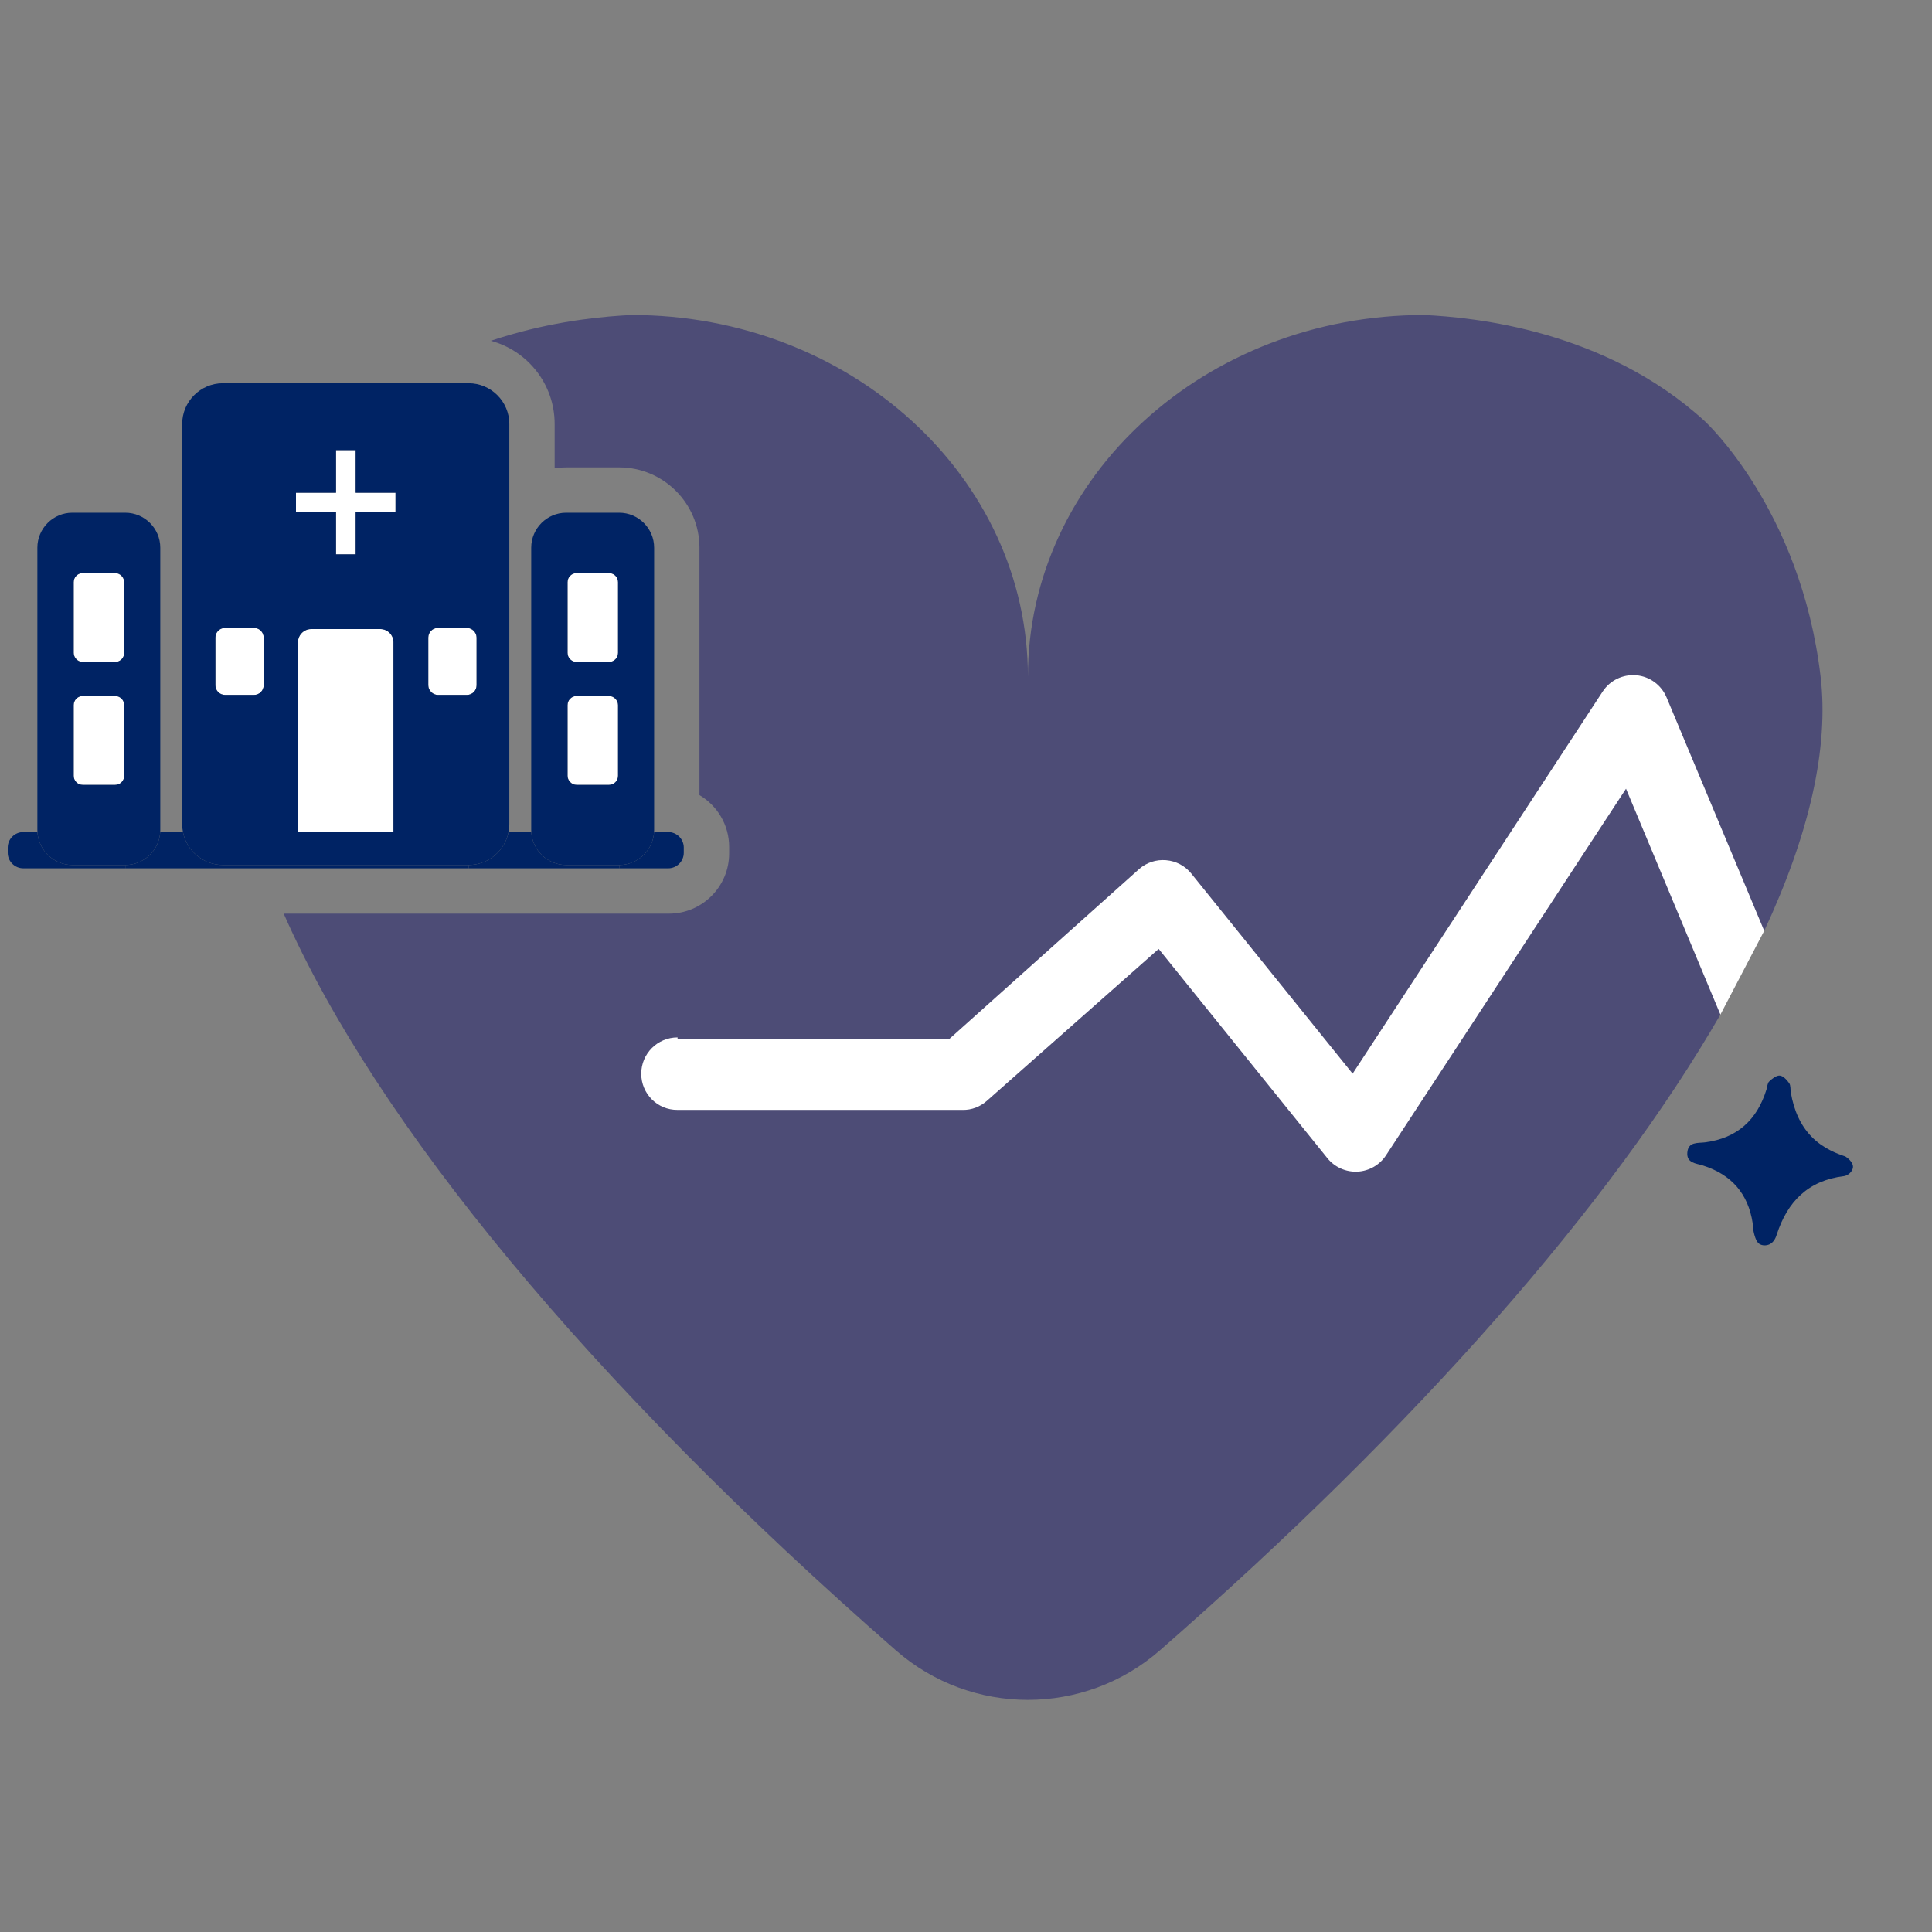 <?xml version="1.0" encoding="UTF-8"?>
<svg xmlns="http://www.w3.org/2000/svg" viewBox="0 0 500 500">
  <rect x="0" y="0" width="500" height="500" fill="#808080" stroke="none"/>
  <defs>
    <style>
      .cls-1 {
        fill: #002364;
      }

      .cls-1, .cls-2, .cls-3 {
        stroke-width: 0px;
      }

      .cls-2 {
        fill: #4d4c76;
      }

      .cls-3 {
        fill: #fff;
      }
    </style>
  </defs>
  <g id="Adjustment">
    <path class="cls-3" d="M445.244,262.573s-44.646,29.847-51.535,37.457l-103.26,55.49-126.03-33.82v-63.239l85.898-6.417,179.132-117.259,27.128,106.117-11.334,21.672Z"/>
  </g>
  <g id="Blue_light_icons" data-name="Blue light icons">
    <g>
      <path class="cls-3" d="M159.95,150.65v18.33c0,1.29-1.05,2.34-2.34,2.34h-8.39c-1.28,0-2.34-1.05-2.34-2.34v-18.33c0-1.29,1.06-2.34,2.34-2.34h8.39c1.29,0,2.34,1.05,2.34,2.34Z"/>
      <rect class="cls-3" x="146.88" y="180.12" width="13.07" height="23.01" rx="2.34" ry="2.34"/>
      <path class="cls-3" d="M32.14,182.46v18.33c0,1.29-1.05,2.34-2.34,2.34h-8.39c-1.29,0-2.34-1.05-2.34-2.34v-18.33c0-1.28,1.05-2.34,2.34-2.34h8.39c1.29,0,2.34,1.06,2.34,2.34Z"/>
      <rect class="cls-3" x="19.07" y="148.31" width="13.07" height="23.01" rx="2.34" ry="2.34"/>
      <polygon class="cls-3" points="102.36 127.52 102.36 132.49 92.05 132.49 92.05 143.46 86.96 143.46 86.96 132.49 76.6 132.49 76.6 127.52 86.96 127.52 86.96 116.49 92.05 116.49 92.05 127.52 102.36 127.52"/>
      <rect class="cls-3" x="110.84" y="162.51" width="12.5" height="17.33" rx="2.48" ry="2.48"/>
      <path class="cls-3" d="M68.24,164.99v12.37c0,1.36-1.12,2.48-2.48,2.48h-7.54c-1.37,0-2.48-1.12-2.48-2.48v-12.37c0-1.36,1.11-2.48,2.48-2.48h7.54c1.36,0,2.48,1.12,2.48,2.48Z"/>
      <path class="cls-3" d="M101.83,166.21v49.13h-24.71v-49.13c0-1.88,1.54-3.41,3.41-3.41h17.9c1.87,0,3.4,1.53,3.4,3.41Z"/>
      <path class="cls-1" d="M477.57,299.28c.29.19,2.15,1.44,1.97,2.88-.15,1.13-1.37,2.1-2.32,2.22-9.26,1.12-14.64,6.58-17.41,15.16-.15.46-.59,1.86-1.8,2.46-.8.39-1.92.45-2.74-.11-.18-.12-.72-.52-1.2-2.2-.5-1.7-.47-3.07-.48-3.15-1.18-7.66-5.52-12.57-12.87-14.91-1.78-.57-4.29-.6-4.04-3.39.25-2.8,2.68-2.37,4.56-2.6,8.33-1.06,13.49-5.79,15.93-13.7.22-.7.23-1.62.7-2.06.76-.72,1.85-1.59,2.74-1.52.88.07,1.84,1.12,2.43,1.96.42.59.29,1.58.42,2.39.78,4.63,2.49,8.48,5.32,11.42,3.08,3.2,7.04,4.55,8.32,5,.19.07.36.11.47.15Z"/>
      <path class="cls-2" d="M471.17,175.09c2.19,18.49-2.91,40.79-14.59,65.81l-25.27-60.4c-1.34-3.21-4.34-5.42-7.8-5.74-3.48-.31-6.84,1.3-8.74,4.21l-64.71,98.89-41.75-51.78c-1.61-2-3.96-3.25-6.53-3.46-2.56-.22-5.1.61-7.01,2.32l-49.19,44.03h-70.23v-.49c-5.2,0-9.4,4.21-9.4,9.4s4.2,9.41,9.41,9.36h73.77c2.31.05,4.51-.8,6.24-2.32l44.49-39.34,43.67,54.16c1.88,2.33,4.78,3.62,7.78,3.48,3-.15,5.75-1.72,7.4-4.24l62.1-94.86,24.43,58.45c-28.27,48.99-78.24,106.17-145.1,164.57-19.54,17.04-48.72,17.04-68.25,0-79.15-69.14-134.63-136.59-158.47-190.69h99.7c8.58,0,15.58-6.98,15.58-15.58v-1.69c0-5.7-3.09-10.7-7.68-13.41v-64.03c0-11.46-9.32-20.78-20.78-20.78h-13.71c-1.02,0-2.02.06-2.99.21v-11.46c0-10.29-7.02-18.98-16.52-21.51,1.71-.57,3.39-1.1,5.05-1.57,13.3-3.84,24.99-4.8,31.37-5.11,56.66,0,102.58,41.89,102.58,93.57,0-25.84,11.48-49.25,30.05-66.16,18.56-16.94,44.2-27.41,72.52-27.41,12.78.62,46.71,3.85,72.53,27.41,0,0,24.91,22.72,30.05,66.16Z"/>
      <path class="cls-1" d="M176.96,219.36v1.34c0,2.21-1.81,4.02-4.02,4.02h-12.69v-.86c4.79,0,8.75-3.79,9.02-8.52h3.67c2.21,0,4.02,1.81,4.02,4.02Z"/>
      <path class="cls-1" d="M169.29,141.74v73.08c0,.18-.01.35-.02.52h-31.77c-.01-.17-.02-.34-.02-.52v-73.08c0-4.98,4.07-9.05,9.04-9.05h13.73c4.97,0,9.04,4.07,9.04,9.05ZM159.95,200.79v-18.33c0-1.28-1.05-2.34-2.34-2.34h-8.39c-1.28,0-2.34,1.06-2.34,2.34v18.33c0,1.29,1.06,2.34,2.34,2.34h8.39c1.29,0,2.34-1.05,2.34-2.34ZM159.95,168.98v-18.33c0-1.29-1.05-2.34-2.34-2.34h-8.39c-1.28,0-2.34,1.05-2.34,2.34v18.33c0,1.29,1.06,2.34,2.34,2.34h8.39c1.29,0,2.34-1.05,2.34-2.34Z"/>
      <path class="cls-1" d="M137.5,215.34h31.77c-.27,4.73-4.23,8.52-9.02,8.52h-13.73c-4.79,0-8.75-3.79-9.02-8.52Z"/>
      <path class="cls-1" d="M146.52,223.86h13.73v.86h-38.98v-.86c5.11,0,9.4-3.68,10.34-8.52h5.89c.27,4.73,4.23,8.52,9.02,8.52Z"/>
      <path class="cls-1" d="M131.81,109.71v103.62c0,.69-.07,1.36-.2,2.01h-29.78v-49.13c0-1.88-1.53-3.41-3.4-3.41h-17.9c-1.87,0-3.41,1.53-3.41,3.41v49.13h-29.77c-.13-.65-.2-1.32-.2-2.01v-103.62c0-5.79,4.74-10.53,10.54-10.53h63.58c5.8,0,10.54,4.74,10.54,10.53ZM123.34,177.36v-12.37c0-1.36-1.12-2.48-2.48-2.48h-7.54c-1.36,0-2.48,1.12-2.48,2.48v12.37c0,1.36,1.12,2.48,2.48,2.48h7.54c1.36,0,2.48-1.12,2.48-2.48ZM102.36,132.49v-4.97h-10.31v-11.03h-5.09v11.03h-10.36v4.97h10.36v10.97h5.09v-10.97h10.31ZM68.24,177.36v-12.37c0-1.36-1.12-2.48-2.48-2.48h-7.54c-1.37,0-2.48,1.12-2.48,2.48v12.37c0,1.36,1.11,2.48,2.48,2.48h7.54c1.36,0,2.48-1.12,2.48-2.48Z"/>
      <path class="cls-1" d="M101.83,215.34h29.78c-.94,4.84-5.23,8.52-10.34,8.52h-63.58c-5.11,0-9.4-3.68-10.34-8.52h54.48Z"/>
      <path class="cls-1" d="M57.69,223.86h63.58v.86H32.43v-.86c4.8,0,8.76-3.79,9.03-8.52h5.89c.94,4.84,5.23,8.52,10.34,8.52Z"/>
      <path class="cls-1" d="M41.48,141.74v73.08c0,.18-.01.35-.02.52H9.69c-.01-.17-.02-.34-.02-.52v-73.08c0-4.98,4.07-9.05,9.04-9.05h13.72c4.98,0,9.05,4.07,9.05,9.05ZM32.14,200.79v-18.33c0-1.28-1.05-2.34-2.34-2.34h-8.39c-1.29,0-2.34,1.06-2.34,2.34v18.33c0,1.29,1.05,2.34,2.34,2.34h8.39c1.29,0,2.34-1.05,2.34-2.34ZM32.14,168.98v-18.33c0-1.29-1.05-2.34-2.34-2.34h-8.39c-1.29,0-2.34,1.05-2.34,2.34v18.33c0,1.29,1.05,2.34,2.34,2.34h8.39c1.29,0,2.34-1.05,2.34-2.34Z"/>
      <path class="cls-1" d="M9.69,215.34h31.77c-.27,4.73-4.23,8.52-9.03,8.52h-13.72c-4.79,0-8.75-3.79-9.02-8.52Z"/>
      <path class="cls-1" d="M18.71,223.86h13.72v.86H6.02c-2.21,0-4.02-1.81-4.02-4.02v-1.34c0-2.21,1.81-4.02,4.02-4.02h3.67c.27,4.73,4.23,8.52,9.02,8.52Z"/>
    </g>
  </g>
</svg>
